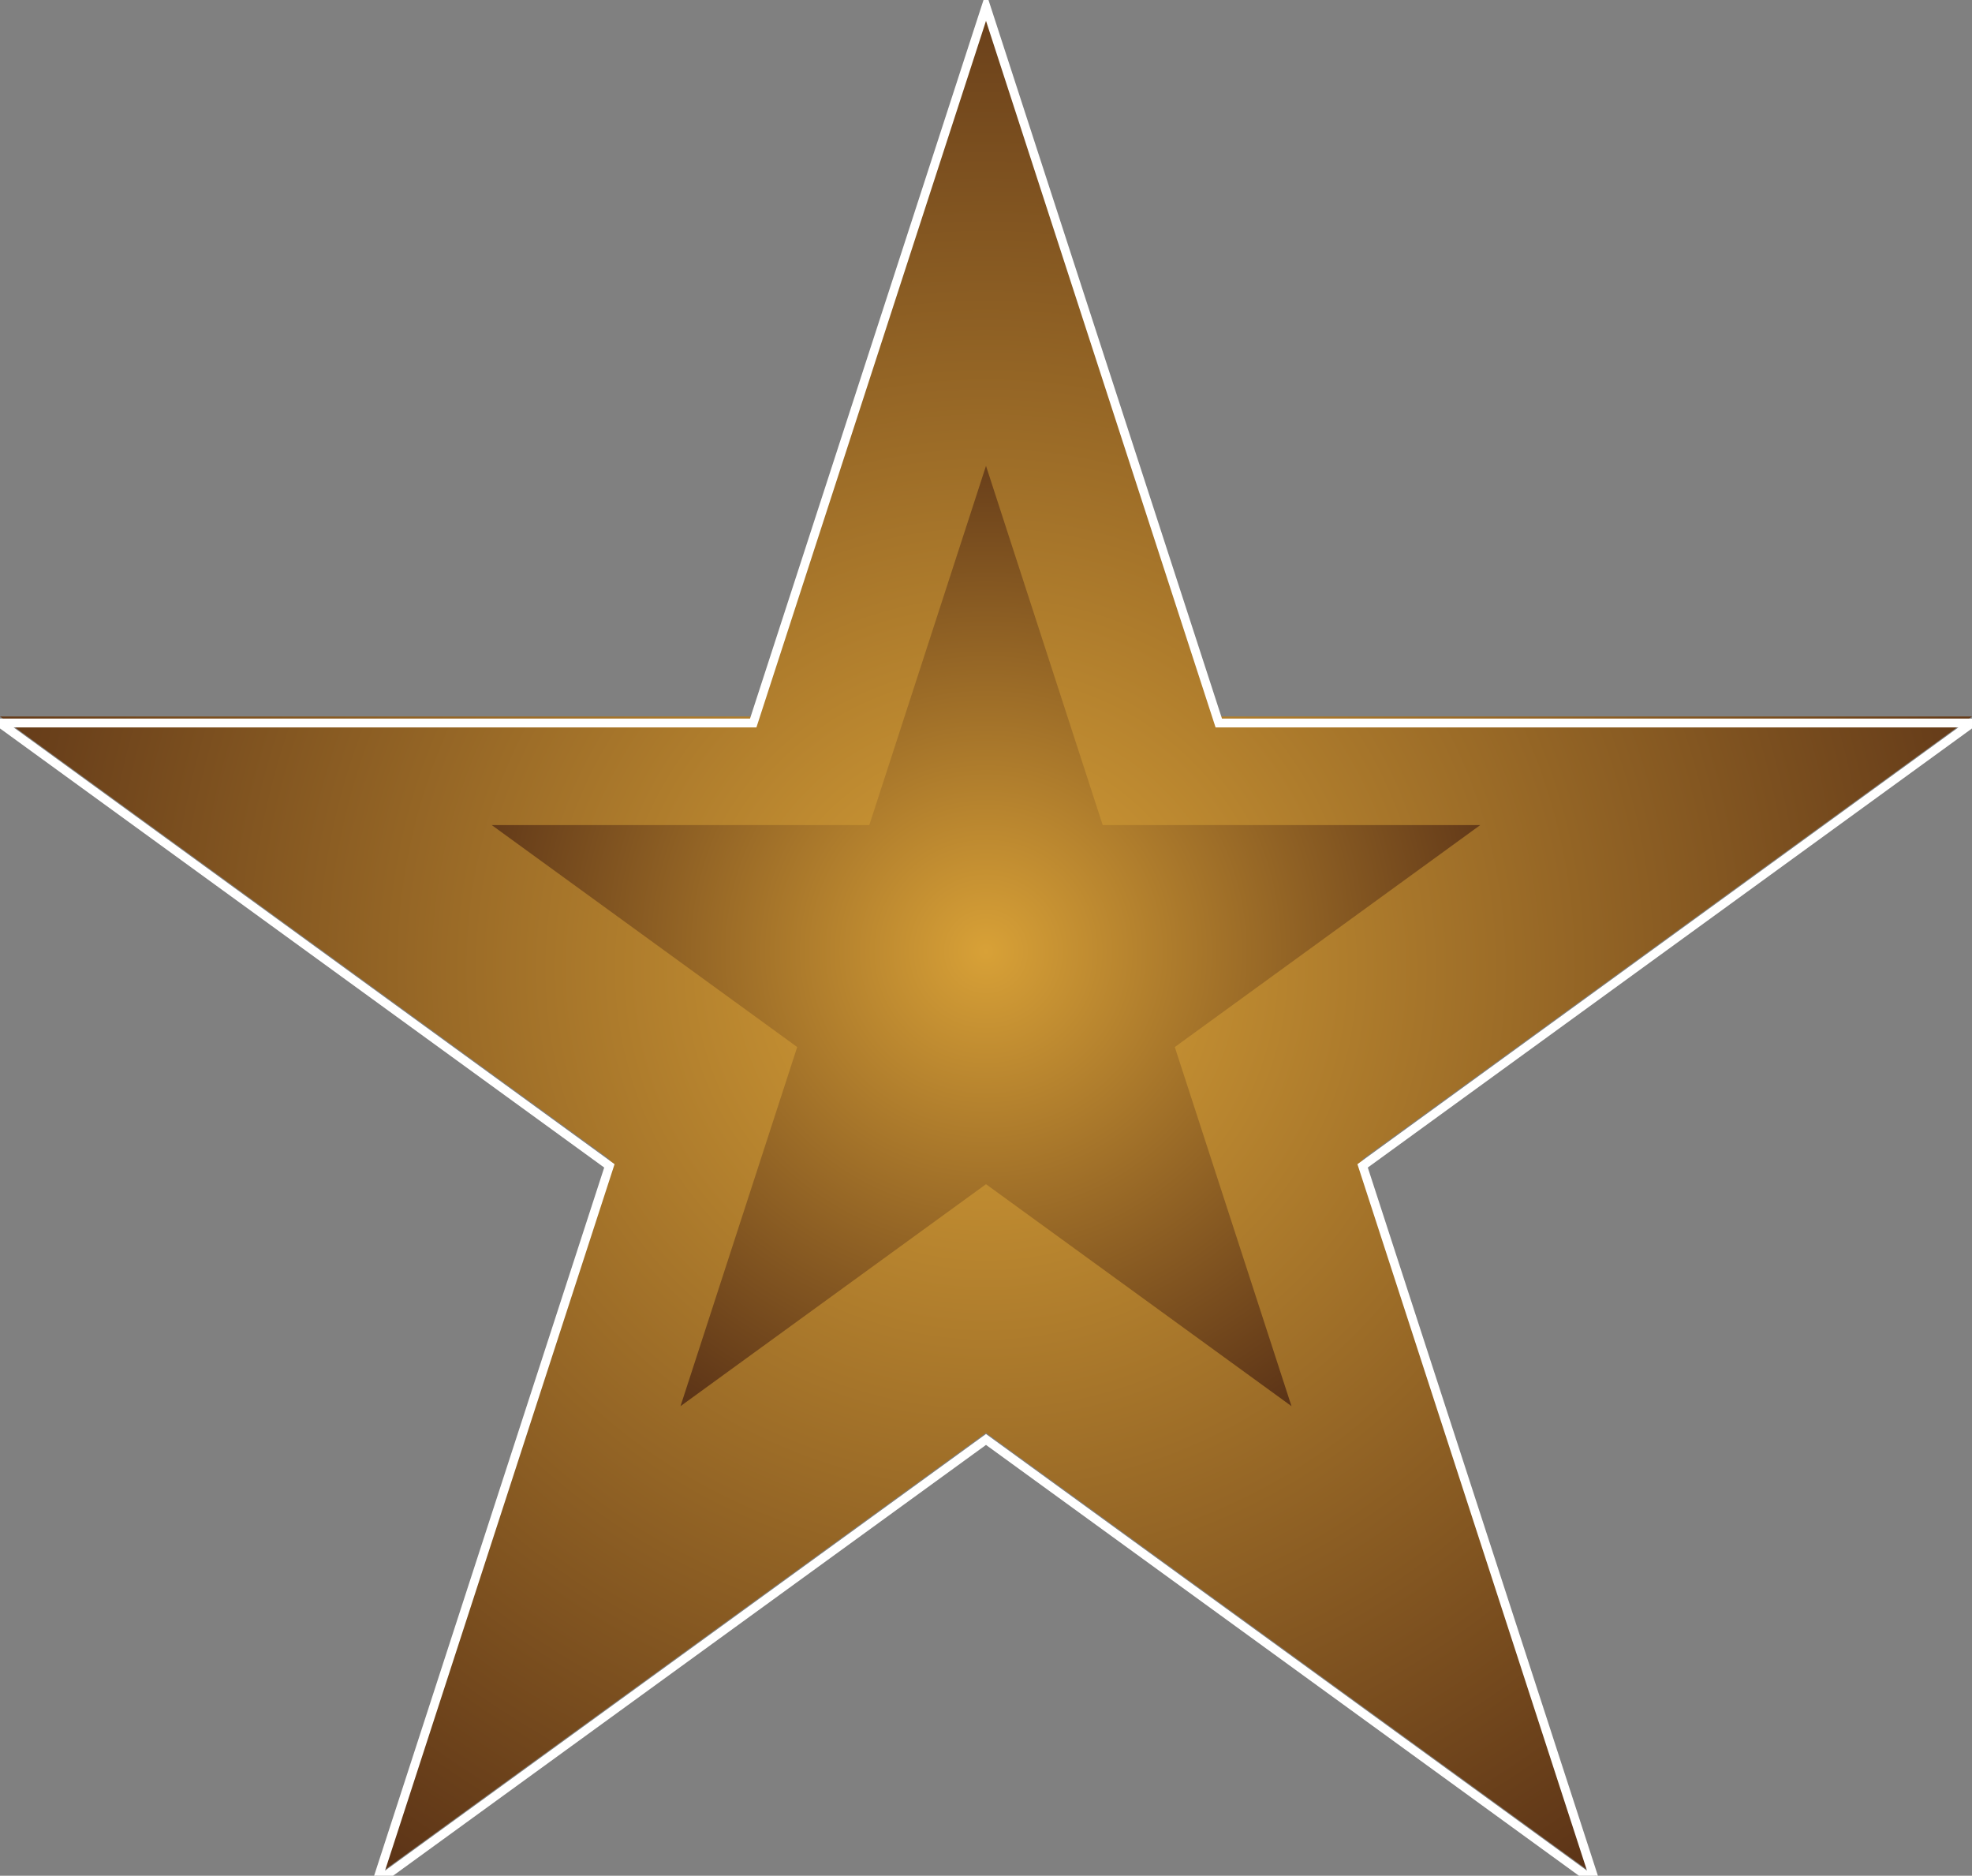 <?xml version="1.0" encoding="UTF-8"?>
<svg id="Capa_1" data-name="Capa 1" xmlns="http://www.w3.org/2000/svg" xmlns:xlink="http://www.w3.org/1999/xlink" viewBox="0 0 223.74 212.79">
  <rect x="0" y="0" width="223.74" height="212.79" fill="#808080" stroke="none"/>
  <defs>
    <style>
      .cls-1 {
        fill: url(#Degradado_sin_nombre_13);
      }

      .cls-2 {
        fill: none;
        stroke: #fff;
        stroke-miterlimit: 10;
      }

      .cls-3 {
        fill: url(#Degradado_sin_nombre_13-2);
      }
    </style>
    <radialGradient id="Degradado_sin_nombre_13" data-name="Degradado sin nombre 13" cx="111.87" cy="109.87" fx="111.87" fy="109.87" r="125.75" gradientUnits="userSpaceOnUse">
      <stop offset="0" stop-color="#d8a137"/>
      <stop offset="1" stop-color="#593116"/>
    </radialGradient>
    <radialGradient id="Degradado_sin_nombre_13-2" data-name="Degradado sin nombre 13" cy="107.93" fy="107.93" r="63.04" xlink:href="#Degradado_sin_nombre_13"/>
  </defs>
  <polygon class="cls-1" points="42.73 212.79 111.87 162.55 181.01 212.79 154.6 131.51 223.74 81.28 138.28 81.28 111.87 0 85.46 81.28 0 81.28 69.14 131.51 42.73 212.79"/>
  <polygon class="cls-2" points="42.73 213.53 111.87 163.3 181.01 213.53 154.6 132.26 223.74 82.02 138.28 82.02 111.87 .75 85.46 82.02 0 82.02 69.14 132.26 42.73 213.53"/>
  <polygon class="cls-3" points="77.21 159.52 111.87 134.34 146.53 159.52 133.29 118.78 167.95 93.6 125.11 93.6 111.87 52.85 98.63 93.6 55.79 93.6 90.45 118.78 77.21 159.52"/>
</svg>